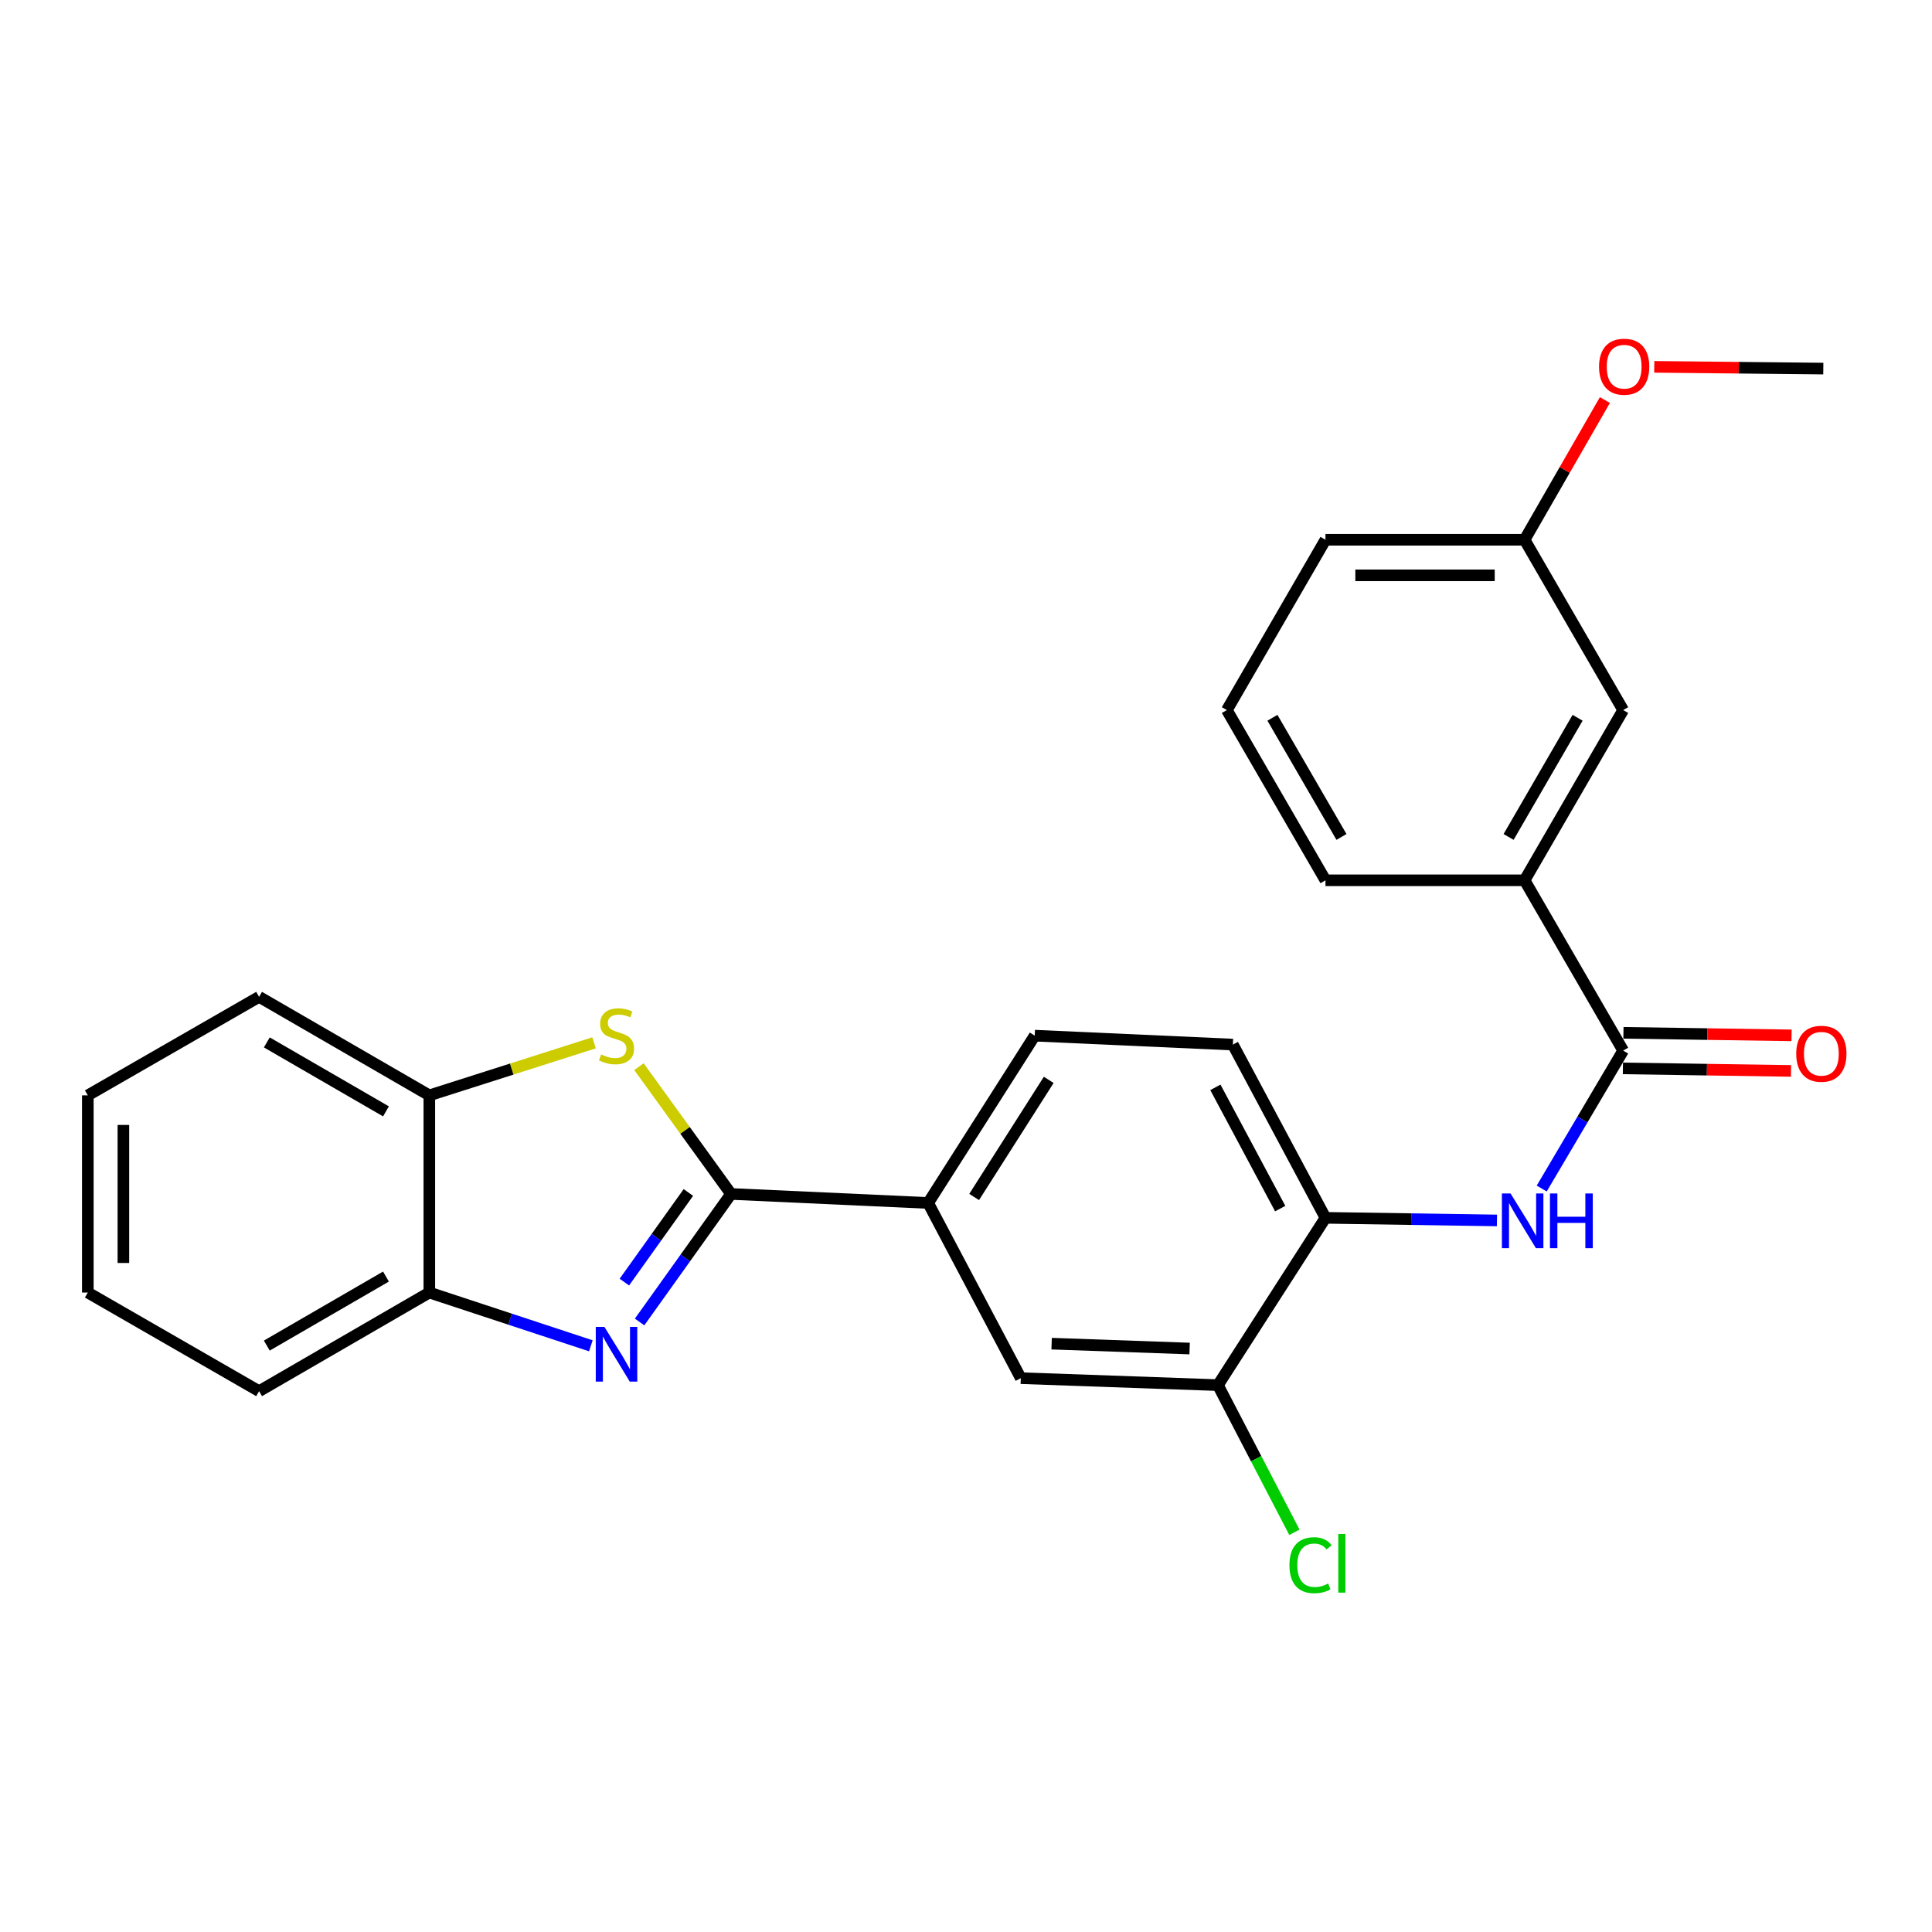 <?xml version='1.0' encoding='iso-8859-1'?>
<svg version='1.1' baseProfile='full'
              xmlns='http://www.w3.org/2000/svg'
                      xmlns:rdkit='http://www.rdkit.org/xml'
                      xmlns:xlink='http://www.w3.org/1999/xlink'
                  xml:space='preserve'
width='1000px' height='1000px' viewBox='0 0 1000 1000'>
<!-- END OF HEADER -->
<rect style='opacity:1.0;fill:#FFFFFF;stroke:none' width='1000' height='1000' x='0' y='0'> </rect>
<path class='bond-0' d='M 378.387,617.989 L 354.717,651.123' style='fill:none;fill-rule:evenodd;stroke:#000000;stroke-width:6px;stroke-linecap:butt;stroke-linejoin:miter;stroke-opacity:1' />
<path class='bond-0' d='M 354.717,651.123 L 331.047,684.257' style='fill:none;fill-rule:evenodd;stroke:#0000FF;stroke-width:6px;stroke-linecap:butt;stroke-linejoin:miter;stroke-opacity:1' />
<path class='bond-0' d='M 356.304,617.226 L 339.735,640.42' style='fill:none;fill-rule:evenodd;stroke:#000000;stroke-width:6px;stroke-linecap:butt;stroke-linejoin:miter;stroke-opacity:1' />
<path class='bond-0' d='M 339.735,640.42 L 323.166,663.614' style='fill:none;fill-rule:evenodd;stroke:#0000FF;stroke-width:6px;stroke-linecap:butt;stroke-linejoin:miter;stroke-opacity:1' />
<path class='bond-1' d='M 378.387,617.989 L 354.553,585.045' style='fill:none;fill-rule:evenodd;stroke:#000000;stroke-width:6px;stroke-linecap:butt;stroke-linejoin:miter;stroke-opacity:1' />
<path class='bond-1' d='M 354.553,585.045 L 330.718,552.1' style='fill:none;fill-rule:evenodd;stroke:#CCCC00;stroke-width:6px;stroke-linecap:butt;stroke-linejoin:miter;stroke-opacity:1' />
<path class='bond-4' d='M 378.387,617.989 L 480.411,622.653' style='fill:none;fill-rule:evenodd;stroke:#000000;stroke-width:6px;stroke-linecap:butt;stroke-linejoin:miter;stroke-opacity:1' />
<path class='bond-5' d='M 305.82,696.584 L 264.02,682.803' style='fill:none;fill-rule:evenodd;stroke:#0000FF;stroke-width:6px;stroke-linecap:butt;stroke-linejoin:miter;stroke-opacity:1' />
<path class='bond-5' d='M 264.02,682.803 L 222.221,669.021' style='fill:none;fill-rule:evenodd;stroke:#000000;stroke-width:6px;stroke-linecap:butt;stroke-linejoin:miter;stroke-opacity:1' />
<path class='bond-6' d='M 307.488,539.762 L 264.854,553.359' style='fill:none;fill-rule:evenodd;stroke:#CCCC00;stroke-width:6px;stroke-linecap:butt;stroke-linejoin:miter;stroke-opacity:1' />
<path class='bond-6' d='M 264.854,553.359 L 222.221,566.957' style='fill:none;fill-rule:evenodd;stroke:#000000;stroke-width:6px;stroke-linecap:butt;stroke-linejoin:miter;stroke-opacity:1' />
<path class='bond-2' d='M 840.153,543.788 L 819.072,579.485' style='fill:none;fill-rule:evenodd;stroke:#000000;stroke-width:6px;stroke-linecap:butt;stroke-linejoin:miter;stroke-opacity:1' />
<path class='bond-2' d='M 819.072,579.485 L 797.991,615.182' style='fill:none;fill-rule:evenodd;stroke:#0000FF;stroke-width:6px;stroke-linecap:butt;stroke-linejoin:miter;stroke-opacity:1' />
<path class='bond-9' d='M 840.153,543.788 L 789.121,455.645' style='fill:none;fill-rule:evenodd;stroke:#000000;stroke-width:6px;stroke-linecap:butt;stroke-linejoin:miter;stroke-opacity:1' />
<path class='bond-11' d='M 840.013,552.993 L 883.519,553.653' style='fill:none;fill-rule:evenodd;stroke:#000000;stroke-width:6px;stroke-linecap:butt;stroke-linejoin:miter;stroke-opacity:1' />
<path class='bond-11' d='M 883.519,553.653 L 927.025,554.312' style='fill:none;fill-rule:evenodd;stroke:#FF0000;stroke-width:6px;stroke-linecap:butt;stroke-linejoin:miter;stroke-opacity:1' />
<path class='bond-11' d='M 840.293,534.583 L 883.798,535.243' style='fill:none;fill-rule:evenodd;stroke:#000000;stroke-width:6px;stroke-linecap:butt;stroke-linejoin:miter;stroke-opacity:1' />
<path class='bond-11' d='M 883.798,535.243 L 927.304,535.902' style='fill:none;fill-rule:evenodd;stroke:#FF0000;stroke-width:6px;stroke-linecap:butt;stroke-linejoin:miter;stroke-opacity:1' />
<path class='bond-3' d='M 774.827,631.698 L 730.445,631.022' style='fill:none;fill-rule:evenodd;stroke:#0000FF;stroke-width:6px;stroke-linecap:butt;stroke-linejoin:miter;stroke-opacity:1' />
<path class='bond-3' d='M 730.445,631.022 L 686.064,630.346' style='fill:none;fill-rule:evenodd;stroke:#000000;stroke-width:6px;stroke-linecap:butt;stroke-linejoin:miter;stroke-opacity:1' />
<path class='bond-10' d='M 480.411,622.653 L 528.364,713.333' style='fill:none;fill-rule:evenodd;stroke:#000000;stroke-width:6px;stroke-linecap:butt;stroke-linejoin:miter;stroke-opacity:1' />
<path class='bond-13' d='M 480.411,622.653 L 535.565,536.055' style='fill:none;fill-rule:evenodd;stroke:#000000;stroke-width:6px;stroke-linecap:butt;stroke-linejoin:miter;stroke-opacity:1' />
<path class='bond-13' d='M 504.214,619.555 L 542.822,558.936' style='fill:none;fill-rule:evenodd;stroke:#000000;stroke-width:6px;stroke-linecap:butt;stroke-linejoin:miter;stroke-opacity:1' />
<path class='bond-19' d='M 222.221,669.021 L 134.109,720.064' style='fill:none;fill-rule:evenodd;stroke:#000000;stroke-width:6px;stroke-linecap:butt;stroke-linejoin:miter;stroke-opacity:1' />
<path class='bond-19' d='M 199.775,660.746 L 138.097,696.475' style='fill:none;fill-rule:evenodd;stroke:#000000;stroke-width:6px;stroke-linecap:butt;stroke-linejoin:miter;stroke-opacity:1' />
<path class='bond-26' d='M 222.221,669.021 L 222.221,566.957' style='fill:none;fill-rule:evenodd;stroke:#000000;stroke-width:6px;stroke-linecap:butt;stroke-linejoin:miter;stroke-opacity:1' />
<path class='bond-21' d='M 222.221,566.957 L 134.109,515.965' style='fill:none;fill-rule:evenodd;stroke:#000000;stroke-width:6px;stroke-linecap:butt;stroke-linejoin:miter;stroke-opacity:1' />
<path class='bond-21' d='M 199.782,575.244 L 138.104,539.55' style='fill:none;fill-rule:evenodd;stroke:#000000;stroke-width:6px;stroke-linecap:butt;stroke-linejoin:miter;stroke-opacity:1' />
<path class='bond-7' d='M 686.064,630.346 L 638.131,540.678' style='fill:none;fill-rule:evenodd;stroke:#000000;stroke-width:6px;stroke-linecap:butt;stroke-linejoin:miter;stroke-opacity:1' />
<path class='bond-7' d='M 662.636,625.576 L 629.083,562.809' style='fill:none;fill-rule:evenodd;stroke:#000000;stroke-width:6px;stroke-linecap:butt;stroke-linejoin:miter;stroke-opacity:1' />
<path class='bond-27' d='M 686.064,630.346 L 630.398,716.944' style='fill:none;fill-rule:evenodd;stroke:#000000;stroke-width:6px;stroke-linecap:butt;stroke-linejoin:miter;stroke-opacity:1' />
<path class='bond-8' d='M 630.398,716.944 L 528.364,713.333' style='fill:none;fill-rule:evenodd;stroke:#000000;stroke-width:6px;stroke-linecap:butt;stroke-linejoin:miter;stroke-opacity:1' />
<path class='bond-8' d='M 615.744,698.002 L 544.32,695.474' style='fill:none;fill-rule:evenodd;stroke:#000000;stroke-width:6px;stroke-linecap:butt;stroke-linejoin:miter;stroke-opacity:1' />
<path class='bond-15' d='M 630.398,716.944 L 650.191,755.027' style='fill:none;fill-rule:evenodd;stroke:#000000;stroke-width:6px;stroke-linecap:butt;stroke-linejoin:miter;stroke-opacity:1' />
<path class='bond-15' d='M 650.191,755.027 L 669.985,793.11' style='fill:none;fill-rule:evenodd;stroke:#00CC00;stroke-width:6px;stroke-linecap:butt;stroke-linejoin:miter;stroke-opacity:1' />
<path class='bond-12' d='M 789.121,455.645 L 840.153,367.533' style='fill:none;fill-rule:evenodd;stroke:#000000;stroke-width:6px;stroke-linecap:butt;stroke-linejoin:miter;stroke-opacity:1' />
<path class='bond-12' d='M 780.843,433.2 L 816.565,371.522' style='fill:none;fill-rule:evenodd;stroke:#000000;stroke-width:6px;stroke-linecap:butt;stroke-linejoin:miter;stroke-opacity:1' />
<path class='bond-18' d='M 789.121,455.645 L 686.064,455.645' style='fill:none;fill-rule:evenodd;stroke:#000000;stroke-width:6px;stroke-linecap:butt;stroke-linejoin:miter;stroke-opacity:1' />
<path class='bond-16' d='M 840.153,367.533 L 789.121,279.38' style='fill:none;fill-rule:evenodd;stroke:#000000;stroke-width:6px;stroke-linecap:butt;stroke-linejoin:miter;stroke-opacity:1' />
<path class='bond-14' d='M 535.565,536.055 L 638.131,540.678' style='fill:none;fill-rule:evenodd;stroke:#000000;stroke-width:6px;stroke-linecap:butt;stroke-linejoin:miter;stroke-opacity:1' />
<path class='bond-17' d='M 789.121,279.38 L 809.907,243.224' style='fill:none;fill-rule:evenodd;stroke:#000000;stroke-width:6px;stroke-linecap:butt;stroke-linejoin:miter;stroke-opacity:1' />
<path class='bond-17' d='M 809.907,243.224 L 830.693,207.068' style='fill:none;fill-rule:evenodd;stroke:#FF0000;stroke-width:6px;stroke-linecap:butt;stroke-linejoin:miter;stroke-opacity:1' />
<path class='bond-29' d='M 789.121,279.38 L 686.064,279.38' style='fill:none;fill-rule:evenodd;stroke:#000000;stroke-width:6px;stroke-linecap:butt;stroke-linejoin:miter;stroke-opacity:1' />
<path class='bond-29' d='M 773.662,297.792 L 701.522,297.792' style='fill:none;fill-rule:evenodd;stroke:#000000;stroke-width:6px;stroke-linecap:butt;stroke-linejoin:miter;stroke-opacity:1' />
<path class='bond-23' d='M 856.242,189.882 L 899.992,190.329' style='fill:none;fill-rule:evenodd;stroke:#FF0000;stroke-width:6px;stroke-linecap:butt;stroke-linejoin:miter;stroke-opacity:1' />
<path class='bond-23' d='M 899.992,190.329 L 943.742,190.776' style='fill:none;fill-rule:evenodd;stroke:#000000;stroke-width:6px;stroke-linecap:butt;stroke-linejoin:miter;stroke-opacity:1' />
<path class='bond-20' d='M 686.064,455.645 L 635.021,367.533' style='fill:none;fill-rule:evenodd;stroke:#000000;stroke-width:6px;stroke-linecap:butt;stroke-linejoin:miter;stroke-opacity:1' />
<path class='bond-20' d='M 694.34,433.199 L 658.61,371.52' style='fill:none;fill-rule:evenodd;stroke:#000000;stroke-width:6px;stroke-linecap:butt;stroke-linejoin:miter;stroke-opacity:1' />
<path class='bond-24' d='M 134.109,720.064 L 45.455,669.021' style='fill:none;fill-rule:evenodd;stroke:#000000;stroke-width:6px;stroke-linecap:butt;stroke-linejoin:miter;stroke-opacity:1' />
<path class='bond-22' d='M 635.021,367.533 L 686.064,279.38' style='fill:none;fill-rule:evenodd;stroke:#000000;stroke-width:6px;stroke-linecap:butt;stroke-linejoin:miter;stroke-opacity:1' />
<path class='bond-25' d='M 134.109,515.965 L 45.455,566.957' style='fill:none;fill-rule:evenodd;stroke:#000000;stroke-width:6px;stroke-linecap:butt;stroke-linejoin:miter;stroke-opacity:1' />
<path class='bond-28' d='M 45.455,669.021 L 45.455,566.957' style='fill:none;fill-rule:evenodd;stroke:#000000;stroke-width:6px;stroke-linecap:butt;stroke-linejoin:miter;stroke-opacity:1' />
<path class='bond-28' d='M 63.867,653.712 L 63.867,582.266' style='fill:none;fill-rule:evenodd;stroke:#000000;stroke-width:6px;stroke-linecap:butt;stroke-linejoin:miter;stroke-opacity:1' />
<path  class='atom-1' d='M 312.85 686.806
L 322.13 701.806
Q 323.05 703.286, 324.53 705.966
Q 326.01 708.646, 326.09 708.806
L 326.09 686.806
L 329.85 686.806
L 329.85 715.126
L 325.97 715.126
L 316.01 698.726
Q 314.85 696.806, 313.61 694.606
Q 312.41 692.406, 312.05 691.726
L 312.05 715.126
L 308.37 715.126
L 308.37 686.806
L 312.85 686.806
' fill='#0000FF'/>
<path  class='atom-2' d='M 311.11 545.775
Q 311.43 545.895, 312.75 546.455
Q 314.07 547.015, 315.51 547.375
Q 316.99 547.695, 318.43 547.695
Q 321.11 547.695, 322.67 546.415
Q 324.23 545.095, 324.23 542.815
Q 324.23 541.255, 323.43 540.295
Q 322.67 539.335, 321.47 538.815
Q 320.27 538.295, 318.27 537.695
Q 315.75 536.935, 314.23 536.215
Q 312.75 535.495, 311.67 533.975
Q 310.63 532.455, 310.63 529.895
Q 310.63 526.335, 313.03 524.135
Q 315.47 521.935, 320.27 521.935
Q 323.55 521.935, 327.27 523.495
L 326.35 526.575
Q 322.95 525.175, 320.39 525.175
Q 317.63 525.175, 316.11 526.335
Q 314.59 527.455, 314.63 529.415
Q 314.63 530.935, 315.39 531.855
Q 316.19 532.775, 317.31 533.295
Q 318.47 533.815, 320.39 534.415
Q 322.95 535.215, 324.47 536.015
Q 325.99 536.815, 327.07 538.455
Q 328.19 540.055, 328.19 542.815
Q 328.19 546.735, 325.55 548.855
Q 322.95 550.935, 318.59 550.935
Q 316.07 550.935, 314.15 550.375
Q 312.27 549.855, 310.03 548.935
L 311.11 545.775
' fill='#CCCC00'/>
<path  class='atom-4' d='M 781.858 617.74
L 791.138 632.74
Q 792.058 634.22, 793.538 636.9
Q 795.018 639.58, 795.098 639.74
L 795.098 617.74
L 798.858 617.74
L 798.858 646.06
L 794.978 646.06
L 785.018 629.66
Q 783.858 627.74, 782.618 625.54
Q 781.418 623.34, 781.058 622.66
L 781.058 646.06
L 777.378 646.06
L 777.378 617.74
L 781.858 617.74
' fill='#0000FF'/>
<path  class='atom-4' d='M 802.258 617.74
L 806.098 617.74
L 806.098 629.78
L 820.578 629.78
L 820.578 617.74
L 824.418 617.74
L 824.418 646.06
L 820.578 646.06
L 820.578 632.98
L 806.098 632.98
L 806.098 646.06
L 802.258 646.06
L 802.258 617.74
' fill='#0000FF'/>
<path  class='atom-12' d='M 929.729 545.423
Q 929.729 538.623, 933.089 534.823
Q 936.449 531.023, 942.729 531.023
Q 949.009 531.023, 952.369 534.823
Q 955.729 538.623, 955.729 545.423
Q 955.729 552.303, 952.329 556.223
Q 948.929 560.103, 942.729 560.103
Q 936.489 560.103, 933.089 556.223
Q 929.729 552.343, 929.729 545.423
M 942.729 556.903
Q 947.049 556.903, 949.369 554.023
Q 951.729 551.103, 951.729 545.423
Q 951.729 539.863, 949.369 537.063
Q 947.049 534.223, 942.729 534.223
Q 938.409 534.223, 936.049 537.023
Q 933.729 539.823, 933.729 545.423
Q 933.729 551.143, 936.049 554.023
Q 938.409 556.903, 942.729 556.903
' fill='#FF0000'/>
<path  class='atom-16' d='M 667.411 810.148
Q 667.411 803.108, 670.691 799.428
Q 674.011 795.708, 680.291 795.708
Q 686.131 795.708, 689.251 799.828
L 686.611 801.988
Q 684.331 798.988, 680.291 798.988
Q 676.011 798.988, 673.731 801.868
Q 671.491 804.708, 671.491 810.148
Q 671.491 815.748, 673.811 818.628
Q 676.171 821.508, 680.731 821.508
Q 683.851 821.508, 687.491 819.628
L 688.611 822.628
Q 687.131 823.588, 684.891 824.148
Q 682.651 824.708, 680.171 824.708
Q 674.011 824.708, 670.691 820.948
Q 667.411 817.188, 667.411 810.148
' fill='#00CC00'/>
<path  class='atom-16' d='M 692.691 793.988
L 696.371 793.988
L 696.371 824.348
L 692.691 824.348
L 692.691 793.988
' fill='#00CC00'/>
<path  class='atom-18' d='M 827.664 189.803
Q 827.664 183.003, 831.024 179.203
Q 834.384 175.403, 840.664 175.403
Q 846.944 175.403, 850.304 179.203
Q 853.664 183.003, 853.664 189.803
Q 853.664 196.683, 850.264 200.603
Q 846.864 204.483, 840.664 204.483
Q 834.424 204.483, 831.024 200.603
Q 827.664 196.723, 827.664 189.803
M 840.664 201.283
Q 844.984 201.283, 847.304 198.403
Q 849.664 195.483, 849.664 189.803
Q 849.664 184.243, 847.304 181.443
Q 844.984 178.603, 840.664 178.603
Q 836.344 178.603, 833.984 181.403
Q 831.664 184.203, 831.664 189.803
Q 831.664 195.523, 833.984 198.403
Q 836.344 201.283, 840.664 201.283
' fill='#FF0000'/>
</svg>
